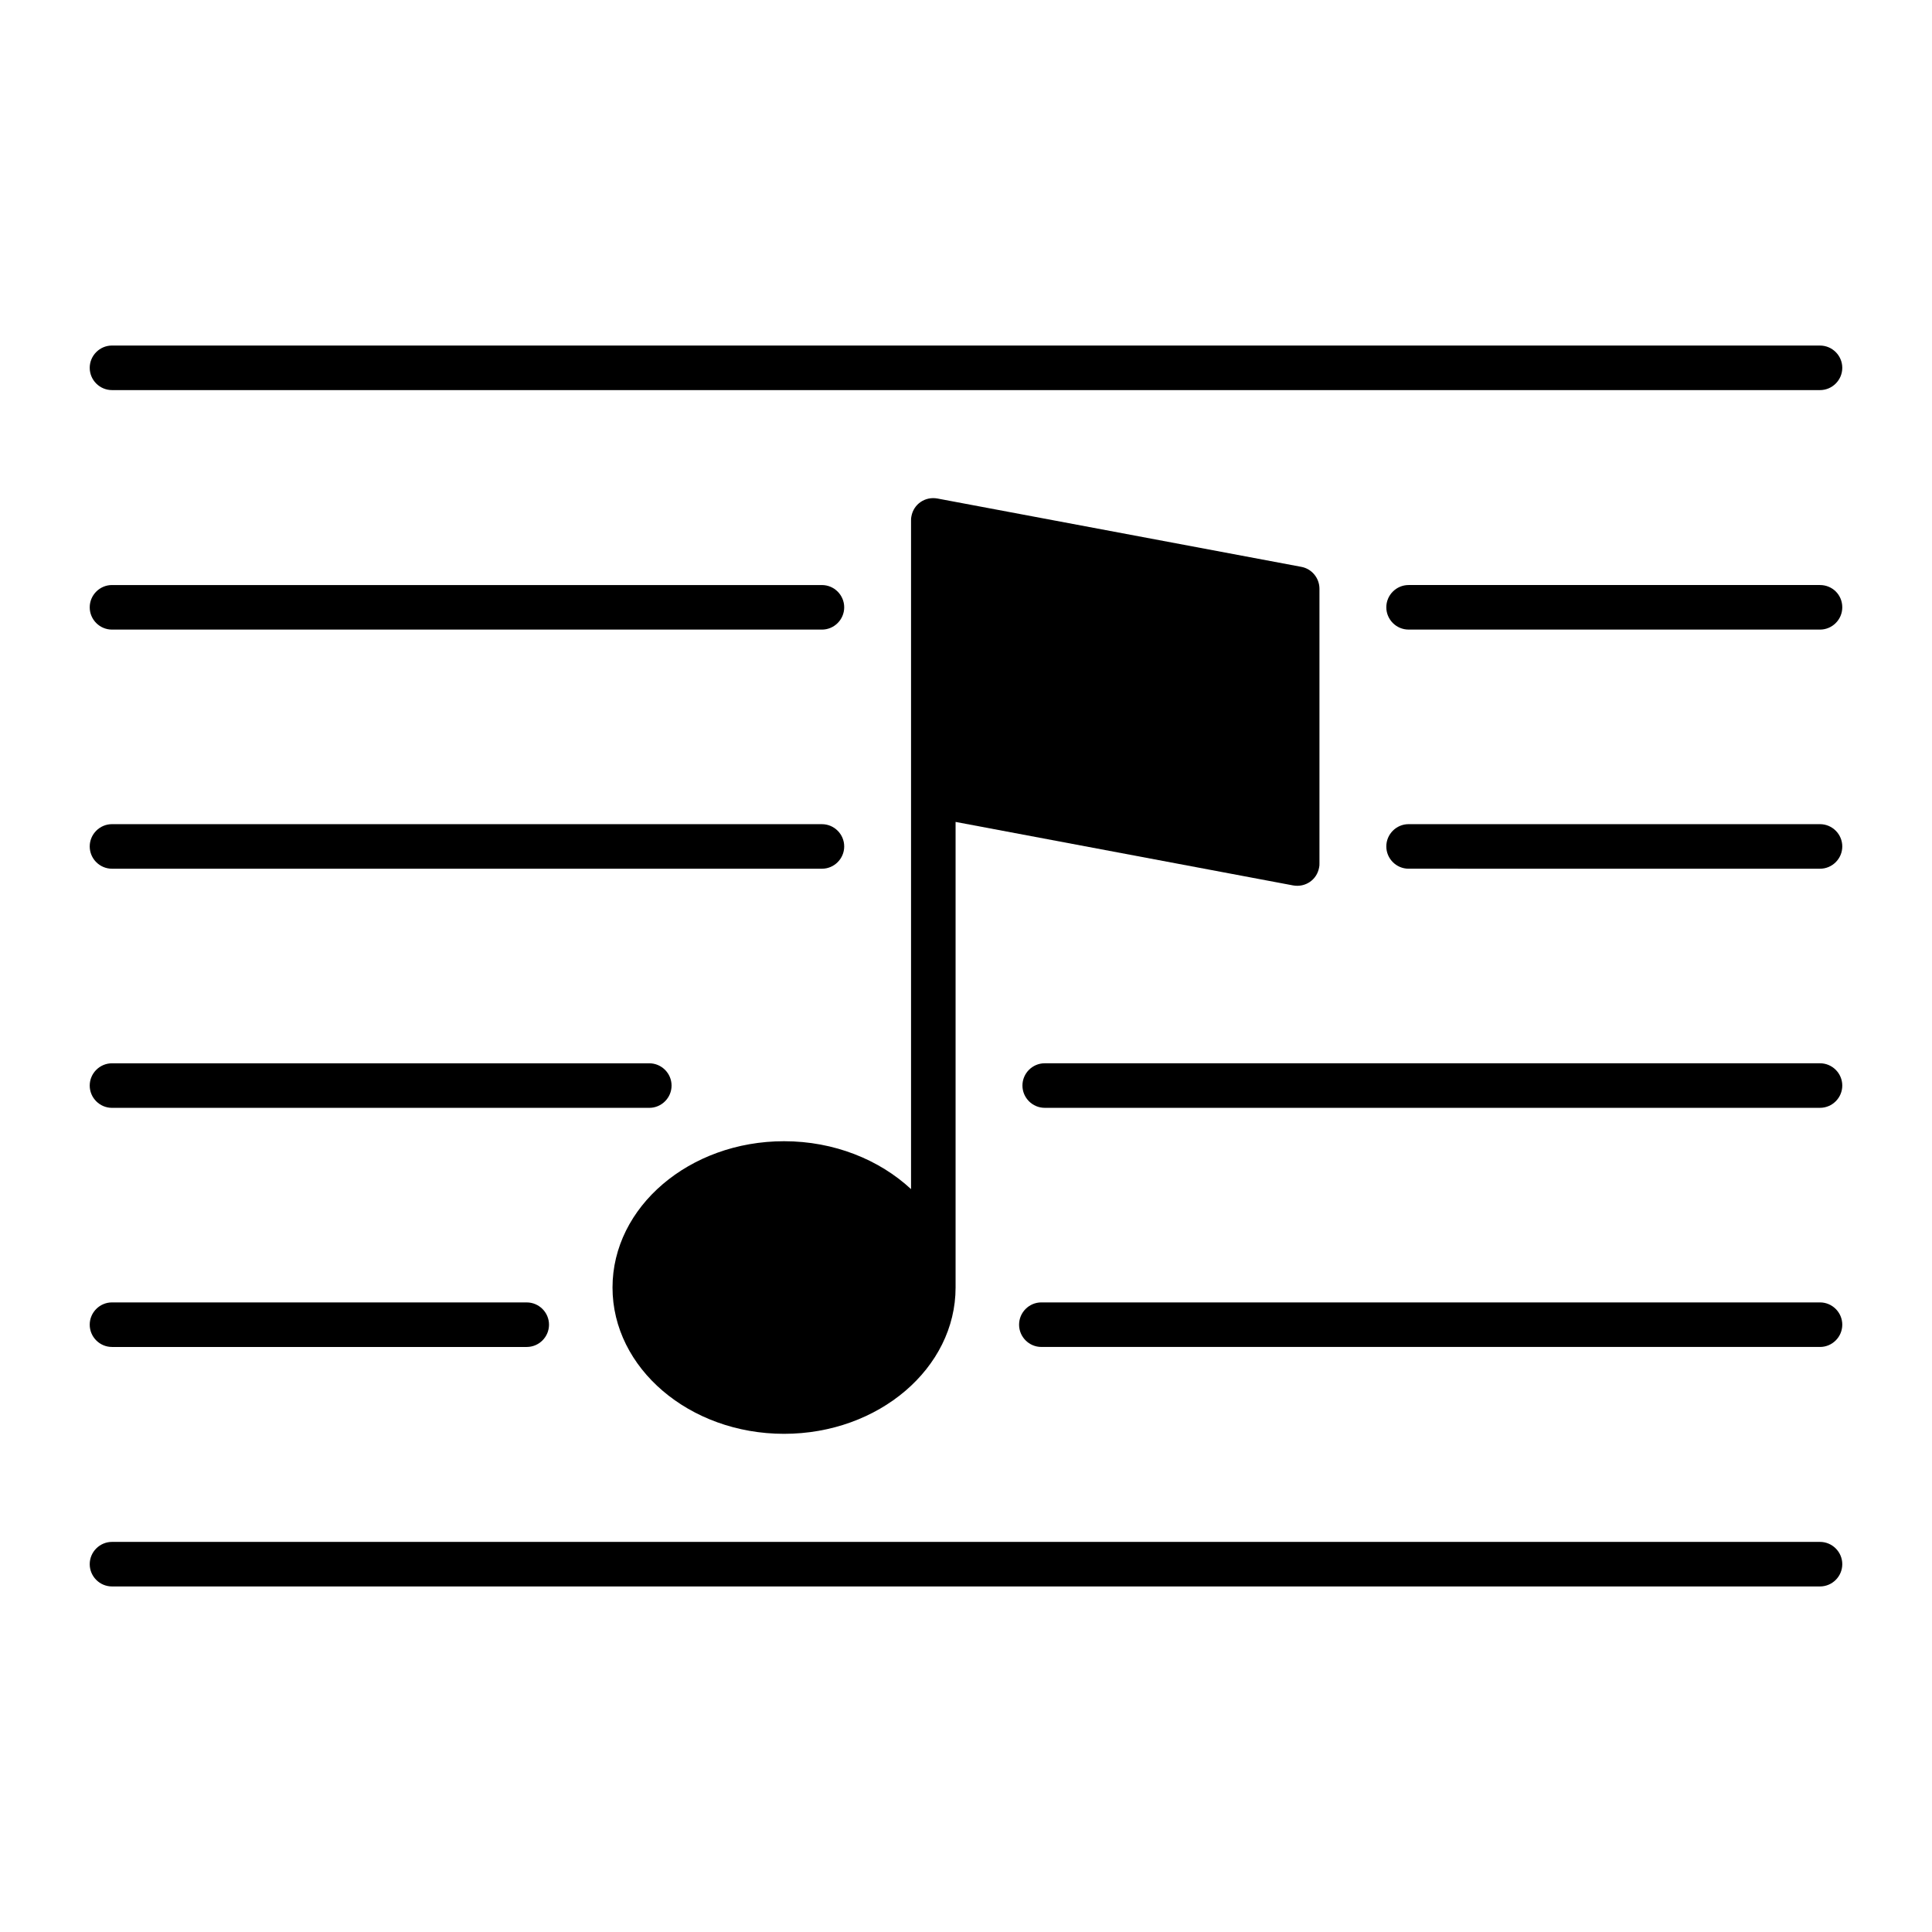 <?xml version="1.0" encoding="UTF-8"?>
<!-- Uploaded to: SVG Repo, www.svgrepo.com, Generator: SVG Repo Mixer Tools -->
<svg fill="#000000" width="800px" height="800px" version="1.1" viewBox="144 144 512 512" xmlns="http://www.w3.org/2000/svg">
 <g>
  <path d="m392.42 276.11c-3.246-0.59-6.297 1.477-6.887 4.723-0.098 0.395-0.098 0.688-0.098 1.082v72.719 0.195 104.3c-8.363-7.773-20.367-12.695-33.652-12.695-25.094 0-45.461 17.418-45.461 38.77-0.004 21.355 20.367 38.773 45.457 38.773 25.094 0 45.461-17.418 45.461-38.77v-123.39l89.445 16.828c3.246 0.59 6.297-1.477 6.887-4.723 0.098-0.395 0.098-0.688 0.098-1.082v-72.816c0-2.856-2.066-5.312-4.82-5.805z"/>
  <path d="m626.32 362.41h-109.03c-3.246 0-5.902 2.656-5.902 5.902s2.656 5.902 5.902 5.902l109.03 0.004c3.246 0 5.902-2.656 5.902-5.902 0-3.25-2.656-5.906-5.902-5.906z"/>
  <path d="m173.68 374.22h188.14c3.246 0 5.902-2.656 5.902-5.902s-2.656-5.902-5.902-5.902l-188.14-0.004c-3.246 0-5.902 2.656-5.902 5.902-0.004 3.25 2.652 5.906 5.902 5.906z"/>
  <path d="m173.68 247.38h452.64c3.246 0 5.902-2.656 5.902-5.902 0-3.246-2.656-5.902-5.902-5.902l-452.64-0.004c-3.246 0-5.902 2.656-5.902 5.902-0.004 3.25 2.652 5.906 5.902 5.906z"/>
  <path d="m626.32 425.78h-205.46c-3.246 0-5.902 2.656-5.902 5.902s2.656 5.902 5.902 5.902h205.46c3.246 0 5.902-2.656 5.902-5.902s-2.656-5.902-5.902-5.902z"/>
  <path d="m173.68 437.59h142.39c3.246 0 5.902-2.656 5.902-5.902s-2.656-5.902-5.902-5.902h-142.39c-3.246 0-5.902 2.656-5.902 5.902-0.004 3.246 2.652 5.902 5.902 5.902z"/>
  <path d="m626.32 552.62h-452.64c-3.246 0-5.902 2.656-5.902 5.902 0 3.246 2.656 5.902 5.902 5.902h452.64c3.246 0 5.902-2.656 5.902-5.902 0-3.246-2.656-5.902-5.902-5.902z"/>
  <path d="m626.32 489.15h-206.35c-3.246 0-5.902 2.656-5.902 5.902 0 3.246 2.656 5.902 5.902 5.902l206.35 0.004c3.246 0 5.902-2.656 5.902-5.902 0-3.25-2.656-5.906-5.902-5.906z"/>
  <path d="m173.68 500.96h109.91c3.246 0 5.902-2.656 5.902-5.902 0-3.246-2.656-5.902-5.902-5.902l-109.91-0.004c-3.246 0-5.902 2.656-5.902 5.902-0.004 3.25 2.652 5.906 5.902 5.906z"/>
  <path d="m626.32 299.04h-109.03c-3.246 0-5.902 2.656-5.902 5.902s2.656 5.902 5.902 5.902l109.03 0.004c3.246 0 5.902-2.656 5.902-5.902 0-3.348-2.656-5.906-5.902-5.906z"/>
  <path d="m173.68 310.85h188.14c3.246 0 5.902-2.656 5.902-5.902 0-3.246-2.656-5.902-5.902-5.902l-188.14-0.004c-3.246 0-5.902 2.656-5.902 5.902-0.004 3.25 2.652 5.906 5.902 5.906z"/>
 </g>
</svg>